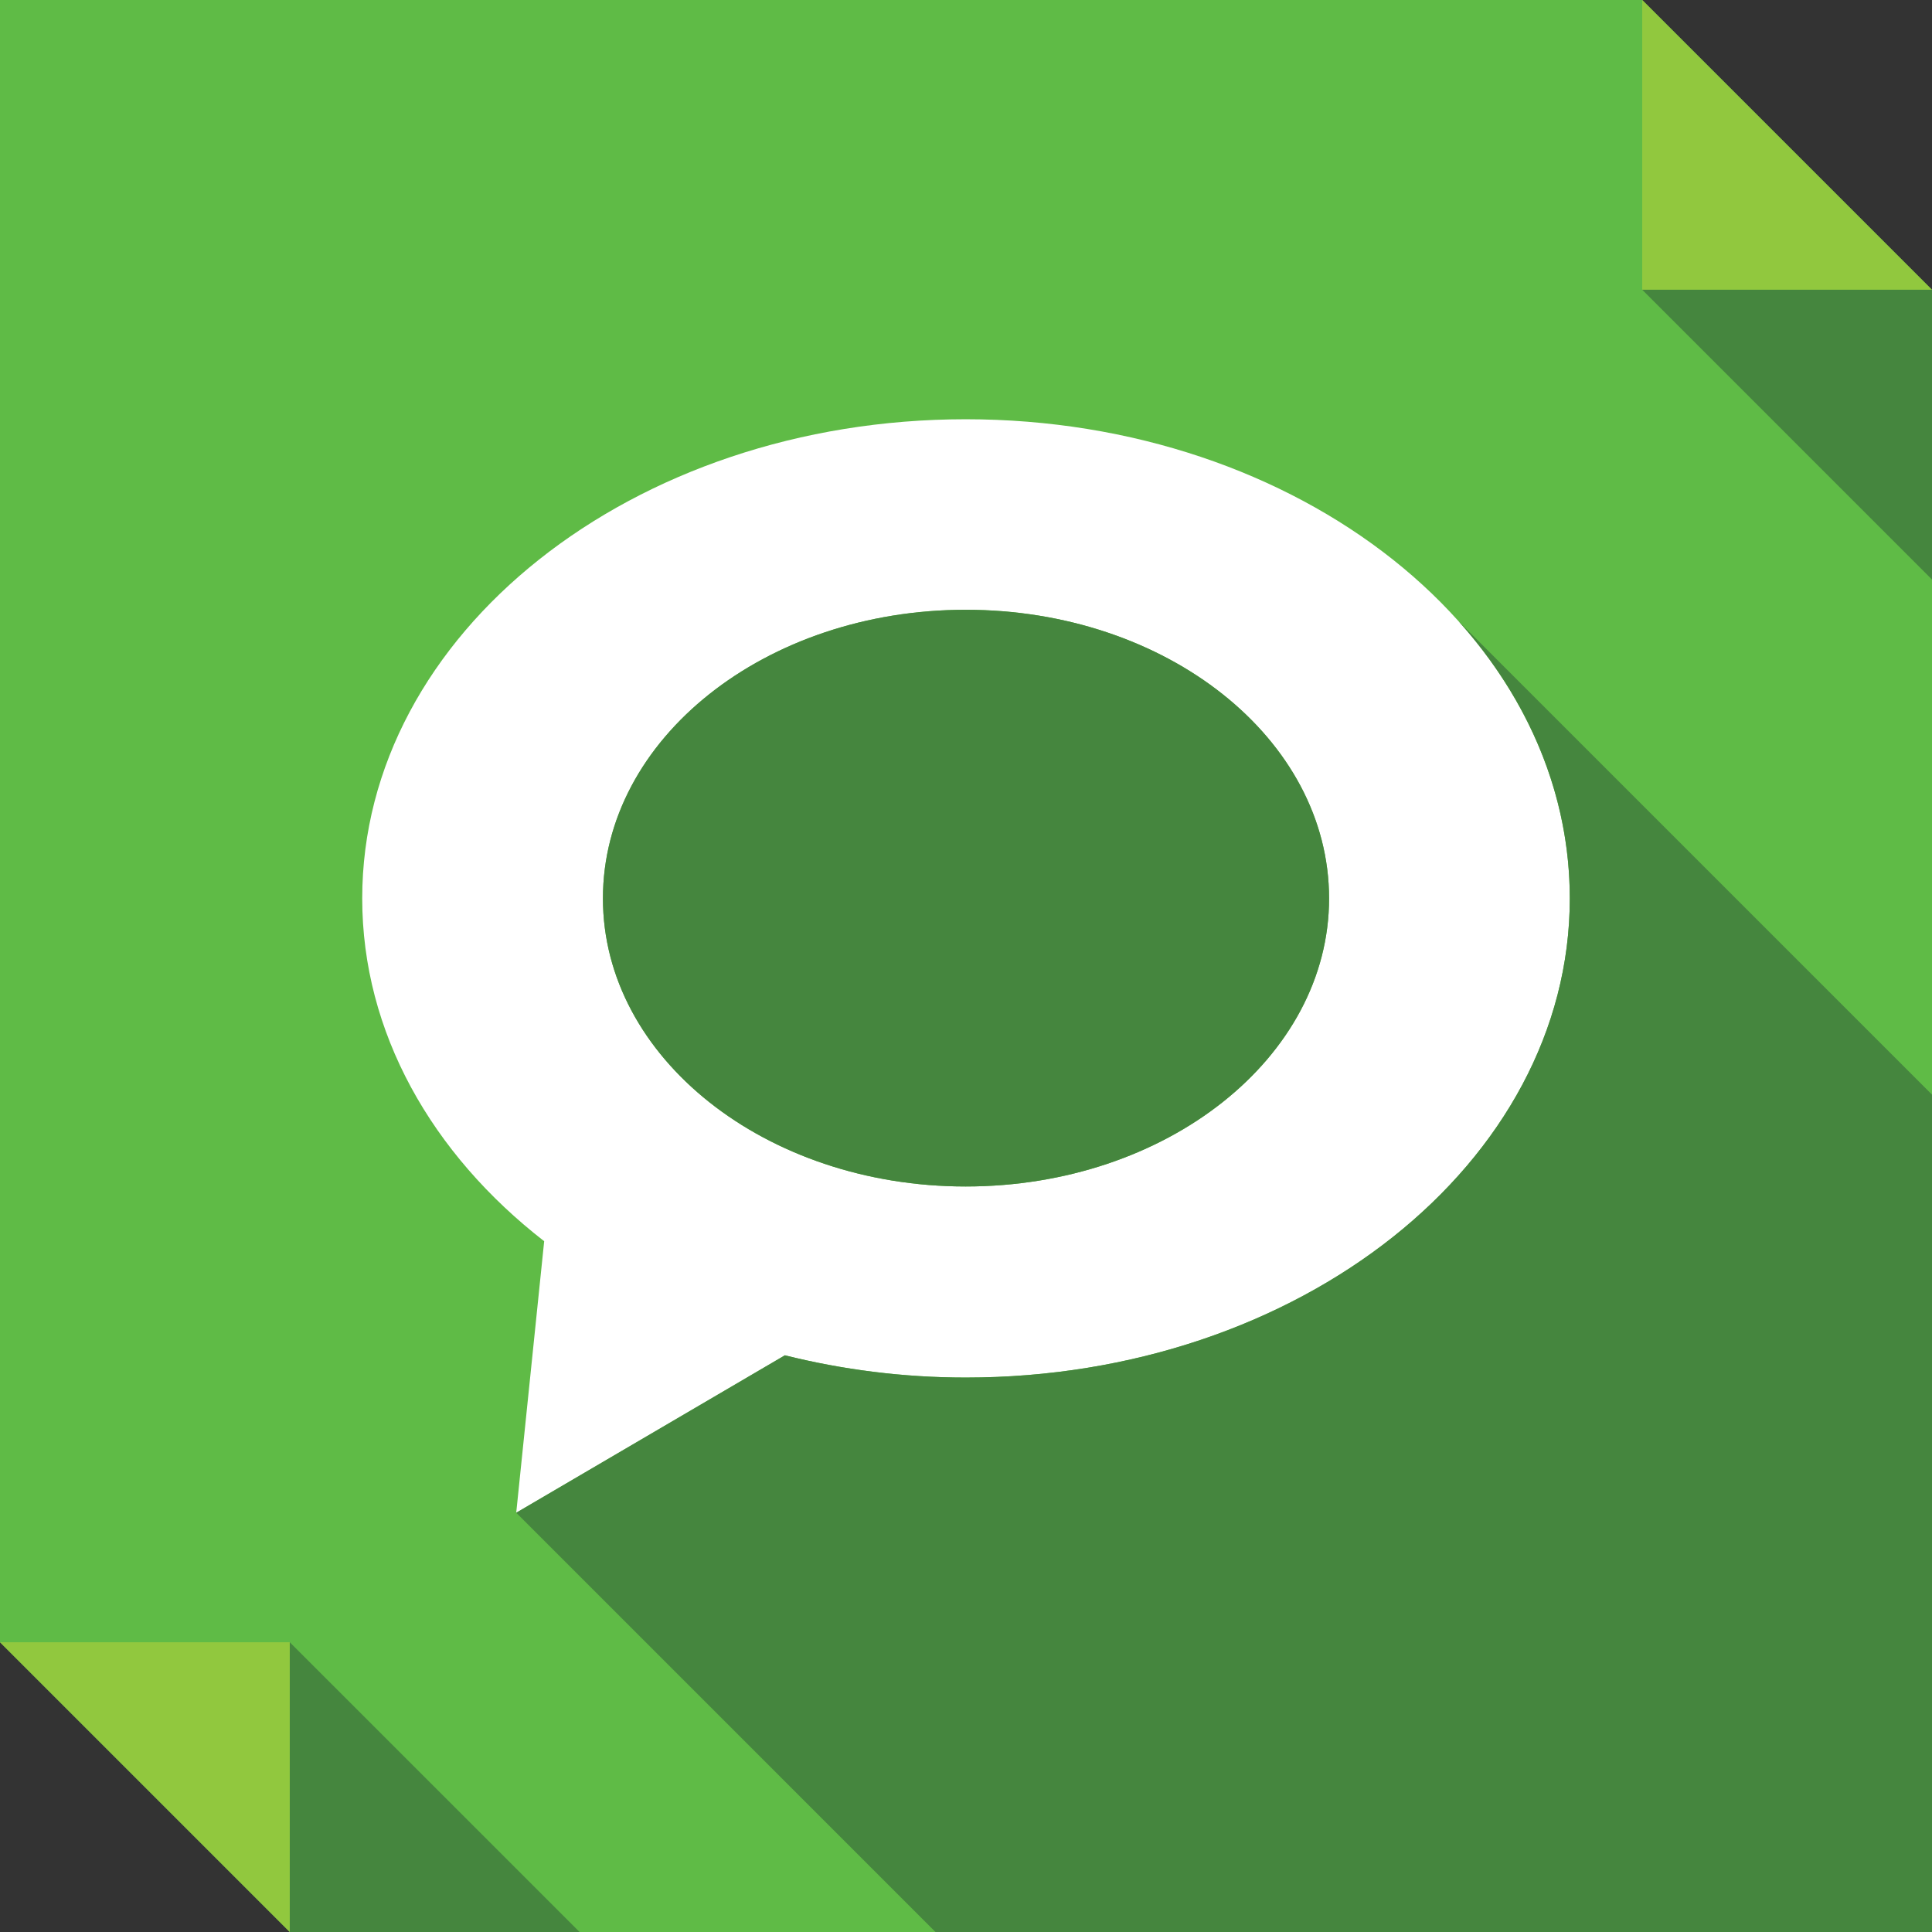 <?xml version="1.0" ?><!DOCTYPE svg  PUBLIC '-//W3C//DTD SVG 1.1//EN'  'http://www.w3.org/Graphics/SVG/1.1/DTD/svg11.dtd'><svg enable-background="new 0 0 512 512" height="512px" id="Layer_1" version="1.1" viewBox="0 0 512 512" width="512px" xml:space="preserve" xmlns="http://www.w3.org/2000/svg" xmlns:xlink="http://www.w3.org/1999/xlink"><rect x="0" y="0" width="512" height="512" fill="#333333" stroke="none"/><g><polygon clip-rule="evenodd" fill="#5FBB46" fill-rule="evenodd" points="0,0 435.207,0 512,76.791 512,512 76.793,512 0,435.207     "/><polygon clip-rule="evenodd" fill="#91C83E" fill-rule="evenodd" points="435.207,0 512,76.791 435.207,76.791  "/><polygon clip-rule="evenodd" fill="#45863E" fill-rule="evenodd" points="435.207,76.791 512,153.586 512,76.791  "/><polygon clip-rule="evenodd" fill="#91C83E" fill-rule="evenodd" points="76.793,512 0,435.207 76.793,435.207  "/><polygon clip-rule="evenodd" fill="#45863E" fill-rule="evenodd" points="153.588,512 76.793,435.207 76.793,512  "/><path clip-rule="evenodd" d="M144.213,328.934l-7.406,71.957l71.199-41.723   c15.115,3.781,31.291,5.898,47.92,5.898c88.43,0,160.086-56.988,160.086-126.975c0-70.148-71.656-126.984-160.086-126.984   c-88.283,0-159.934,56.836-159.934,126.984C95.992,273.609,114.434,305.809,144.213,328.934L144.213,328.934z M255.926,314.43   c-53.063,0-96.143-34.168-96.143-76.338c0-42.336,43.08-76.496,96.143-76.496c53.207,0,96.293,34.16,96.293,76.496   C352.219,280.262,309.133,314.43,255.926,314.43L255.926,314.43z" fill="#FFFFFF" fill-rule="evenodd"/><path clip-rule="evenodd" d="M255.926,314.43c53.207,0,96.293-34.168,96.293-76.338   c0-42.336-43.086-76.496-96.293-76.496c-53.063,0-96.143,34.16-96.143,76.496C159.783,280.262,202.863,314.43,255.926,314.43   L255.926,314.43z M247.916,512H512V290.086L386.531,164.619c18.594,20.711,29.48,46.104,29.48,73.473   c0,69.986-71.656,126.975-160.086,126.975c-16.629,0-32.805-2.117-47.92-5.898l-71.199,41.723L247.916,512z" fill="#45863E" fill-rule="evenodd"/></g></svg>